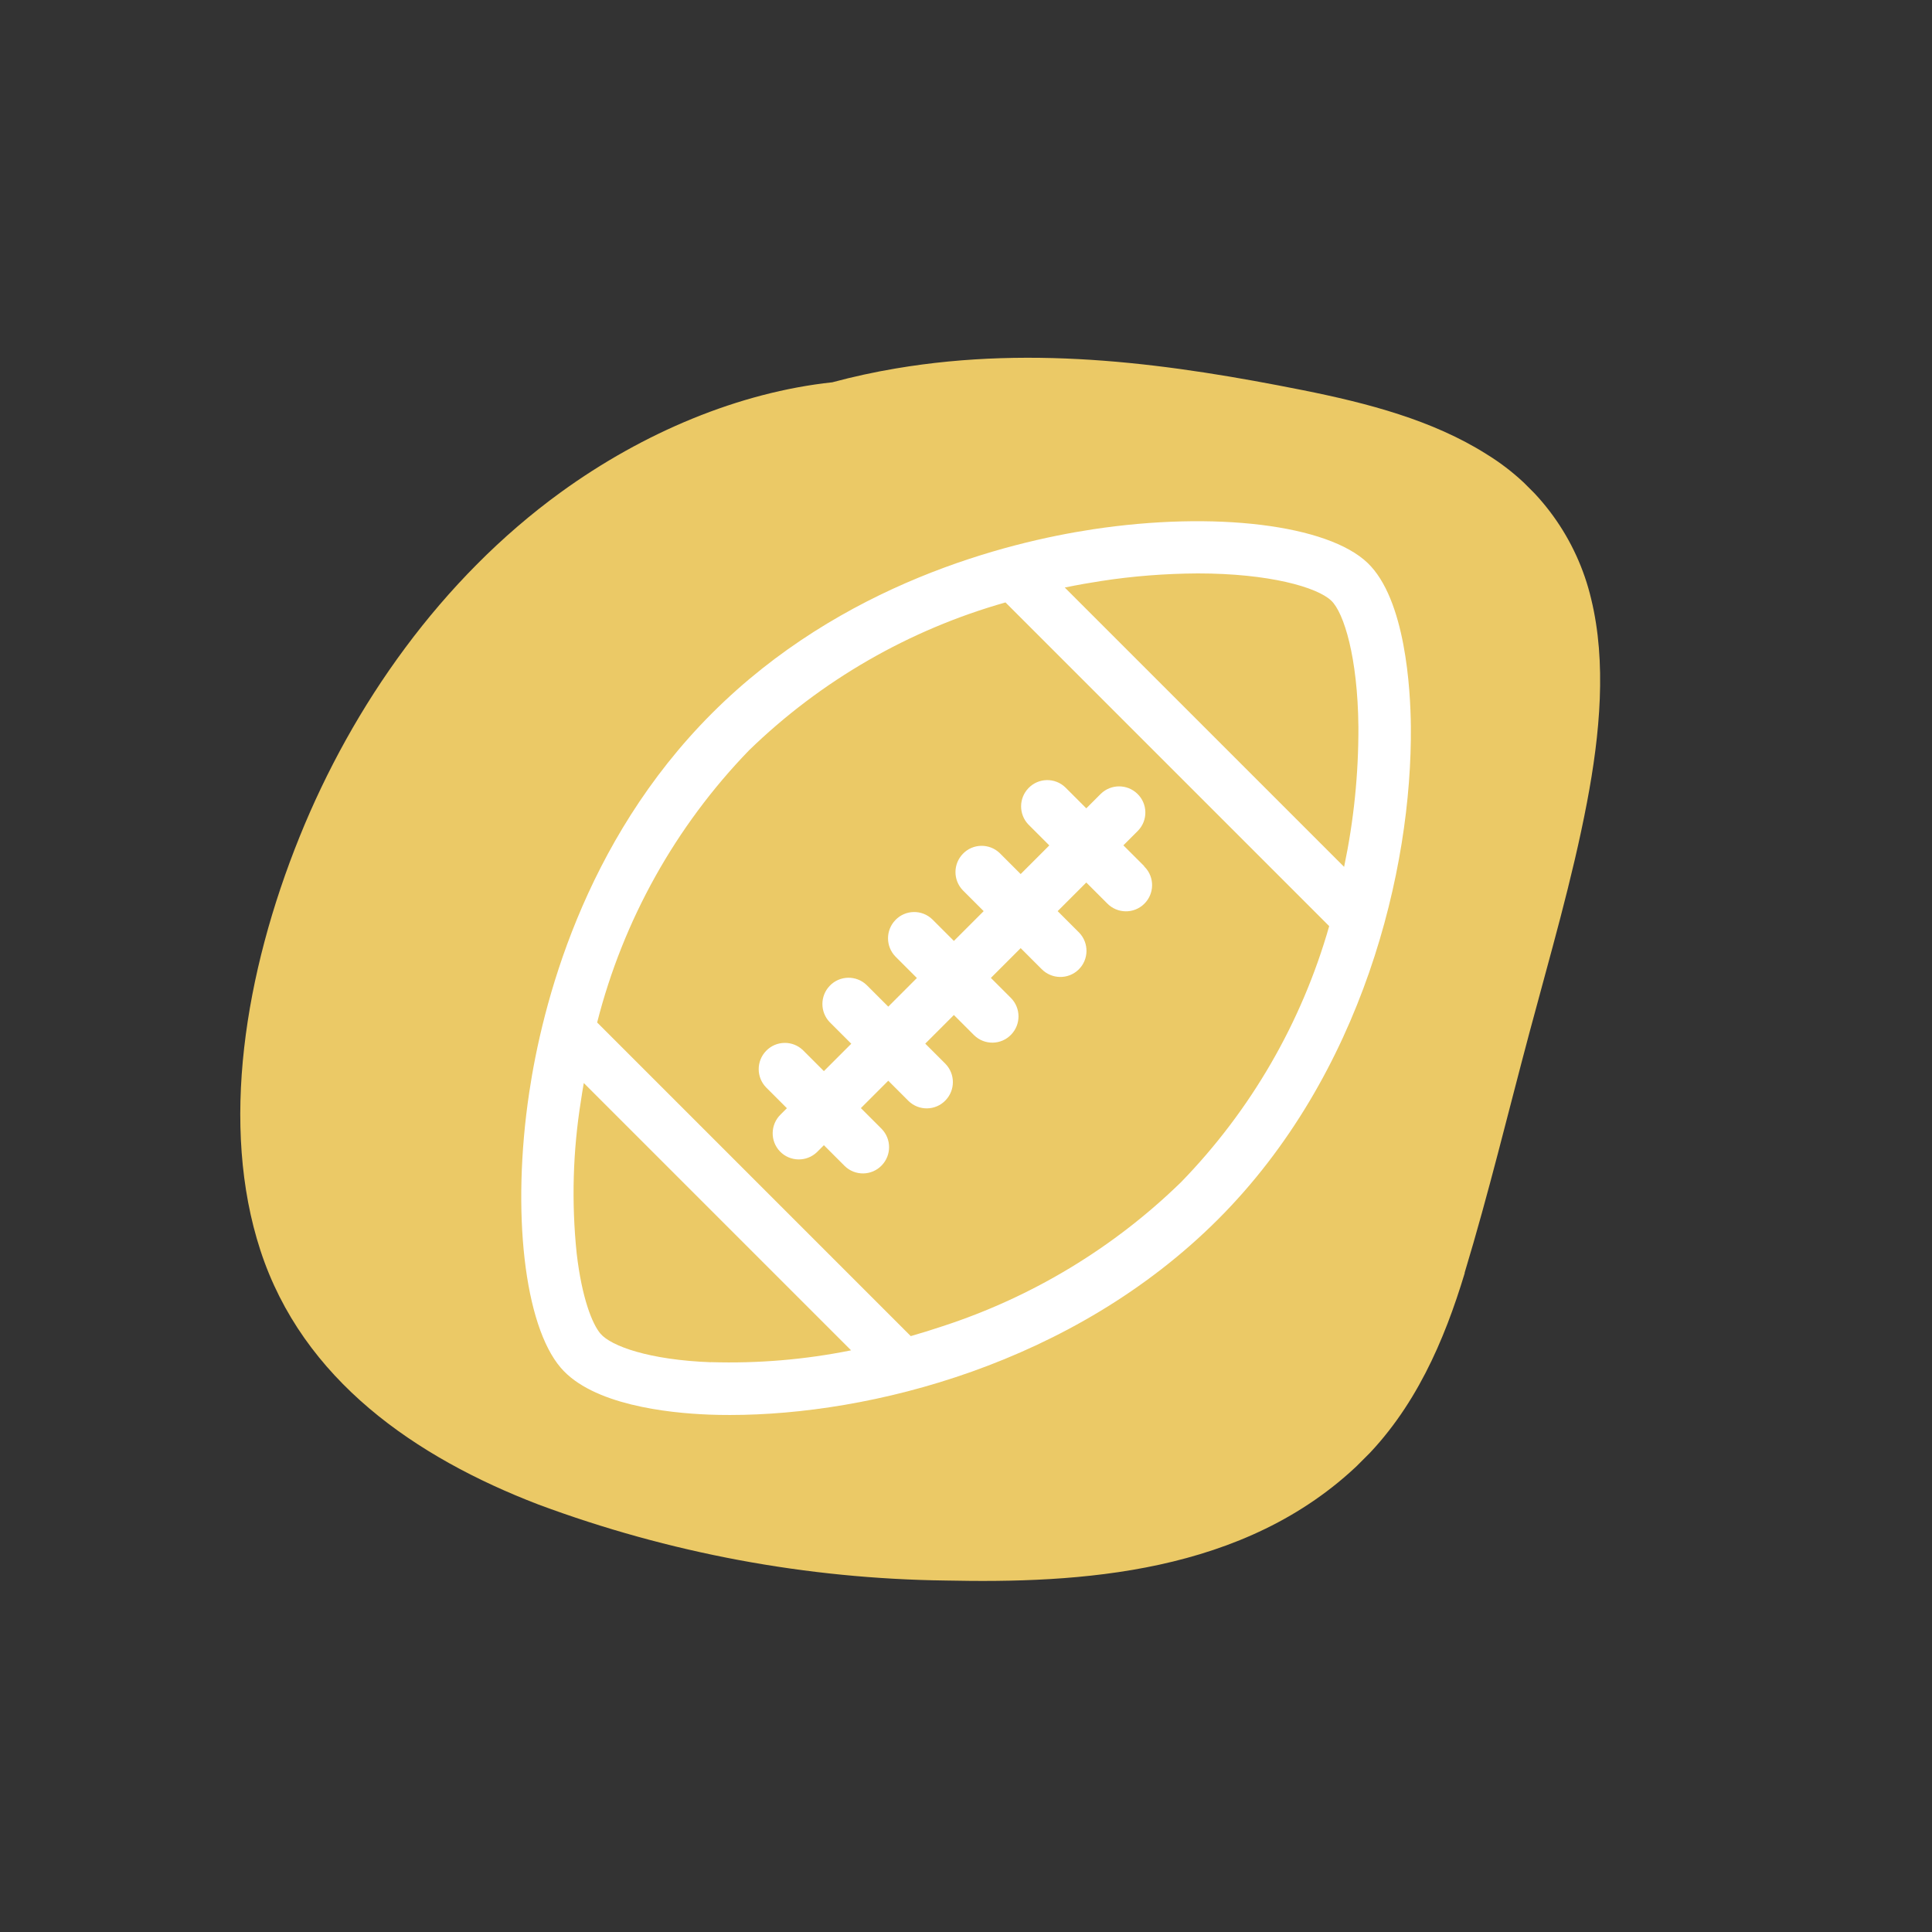 <svg xmlns="http://www.w3.org/2000/svg" xmlns:xlink="http://www.w3.org/1999/xlink" id="Layer_2" viewBox="0 0 201.08 201.08"><rect x="0" y="0" width="201.08" height="201.08" fill="#333333" stroke="none"/><defs><style>.cls-1{fill:none;}.cls-2{fill:#fff;}.cls-3{fill:#ebc966;}.cls-4{clip-path:url(#clippath);}</style><clipPath id="clippath"><rect class="cls-1" x="23.91" y="34.99" width="153.26" height="131.11" transform="translate(-41.65 100.54) rotate(-45)"></rect></clipPath></defs><g id="Layer_1-2"><g id="Group_824"><g class="cls-4"><g id="Group_291"><path id="Path_32925" class="cls-3" d="M152.43,132.49c2.51-8.29,4.52-16.66,6.74-24.97,2.13-7.98,4.48-16,6-24,1.37-7.18,2.04-14.58.44-21.17-1.48-6.28-5.41-11.72-10.91-15.09-5.59-3.53-12.35-5.3-19.1-6.65-13.44-2.68-27.69-4.74-42.37-2.26-2.2.37-4.41.85-6.61,1.44-9.68,1.04-19.66,5.21-28.26,11.45-12.44,9.03-21.65,22.17-27.17,35.83-5.74,14.2-8.31,30.13-4.09,43.06,4.4,13.49,16.15,21.55,28.94,26.46,13.58,5.05,27.92,7.73,42.41,7.91,13.74.29,31.12-.59,43.15-12.29,5.68-5.53,8.73-12.7,10.85-19.72"></path></g></g><g id="american-football"><g id="Group_312"><g id="Group_311"><path id="Path_32934" class="cls-2" d="M146.84,75.57c-.04-3.85-.56-13.2-4.5-16.98-4.15-3.98-15.91-5.42-28.6-3.5-9.02,1.37-26.16,5.67-39.63,19.14-13.44,13.44-17.69,30.5-19.03,39.48-1.86,12.43-.51,24.21,3.28,28.64,3.29,3.85,11.07,4.71,15.41,4.88.72.03,1.46.04,2.22.04,14.52,0,35.67-5.25,50.79-20.37,15.02-15.03,20.21-36.37,20.06-51.33ZM73.98,141.78c-6.39-.24-10.37-1.67-11.48-2.97-.85-.99-1.94-3.7-2.48-8.36-.55-5.31-.4-10.66.45-15.93.08-.56.18-1.17.29-1.8l27.82,27.82c-4.8.97-9.7,1.38-14.6,1.23ZM122.91,123.05c-7,6.82-15.48,11.94-24.77,14.97-1.11.37-2.22.72-3.35,1.04l-32.64-32.64c2.71-10.66,8.16-20.42,15.8-28.32,7.48-7.27,16.66-12.56,26.7-15.4l33.69,33.69c-2.86,10.03-8.16,19.19-15.43,26.66ZM139.9,90.23l-29.08-29.08c1.36-.28,2.62-.5,3.73-.67,3.34-.52,6.72-.78,10.11-.8,7.42,0,12.43,1.43,13.9,2.84,1.31,1.25,2.75,5.89,2.82,13.11.02,4.91-.48,9.8-1.49,14.6Z"></path></g></g><g id="Group_314"><g id="Group_313"><path id="Path_32935" class="cls-2" d="M119.09,90.15l-2.17-2.17,1.52-1.52c1.05-1.08,1.02-2.81-.07-3.85-1.06-1.02-2.73-1.02-3.79,0l-1.52,1.52-2.17-2.17c-1.08-1.05-2.81-1.02-3.85.07-1.02,1.06-1.02,2.73,0,3.79l2.17,2.17-2.98,2.98-2.17-2.17c-1.08-1.05-2.81-1.02-3.85.07-1.02,1.06-1.02,2.73,0,3.79l2.17,2.17-3.1,3.1-2.24-2.24c-1.08-1.05-2.81-1.02-3.85.07-1.02,1.06-1.02,2.73,0,3.79l2.24,2.24-2.98,2.98-2.24-2.24c-1.08-1.05-2.81-1.02-3.85.07-1.02,1.06-1.02,2.73,0,3.79l2.24,2.24-2.85,2.85-2.17-2.17c-1.08-1.05-2.81-1.02-3.85.07-1.02,1.06-1.02,2.73,0,3.79l2.17,2.17-.65.65c-1.08,1.05-1.11,2.77-.07,3.85s2.77,1.11,3.85.07c.02-.02.04-.04.07-.07l.65-.65,2.17,2.17c1.08,1.05,2.81,1.02,3.85-.07,1.02-1.06,1.02-2.73,0-3.79l-2.17-2.17,2.85-2.85,2.11,2.11c1.08,1.05,2.81,1.02,3.85-.07,1.02-1.06,1.02-2.73,0-3.79l-2.11-2.11,2.98-2.98,2.11,2.11c1.08,1.05,2.81,1.02,3.85-.07,1.02-1.06,1.02-2.73,0-3.79l-2.11-2.11,3.1-3.1,2.17,2.17c1.05,1.08,2.77,1.11,3.85.07s1.11-2.77.07-3.85c-.02-.02-.04-.04-.07-.07l-2.17-2.17,2.98-2.98,2.17,2.17c1.05,1.08,2.77,1.11,3.85.06,1.08-1.05,1.11-2.77.06-3.85-.02-.02-.04-.04-.07-.07h0Z"></path></g></g></g></g></g></svg>